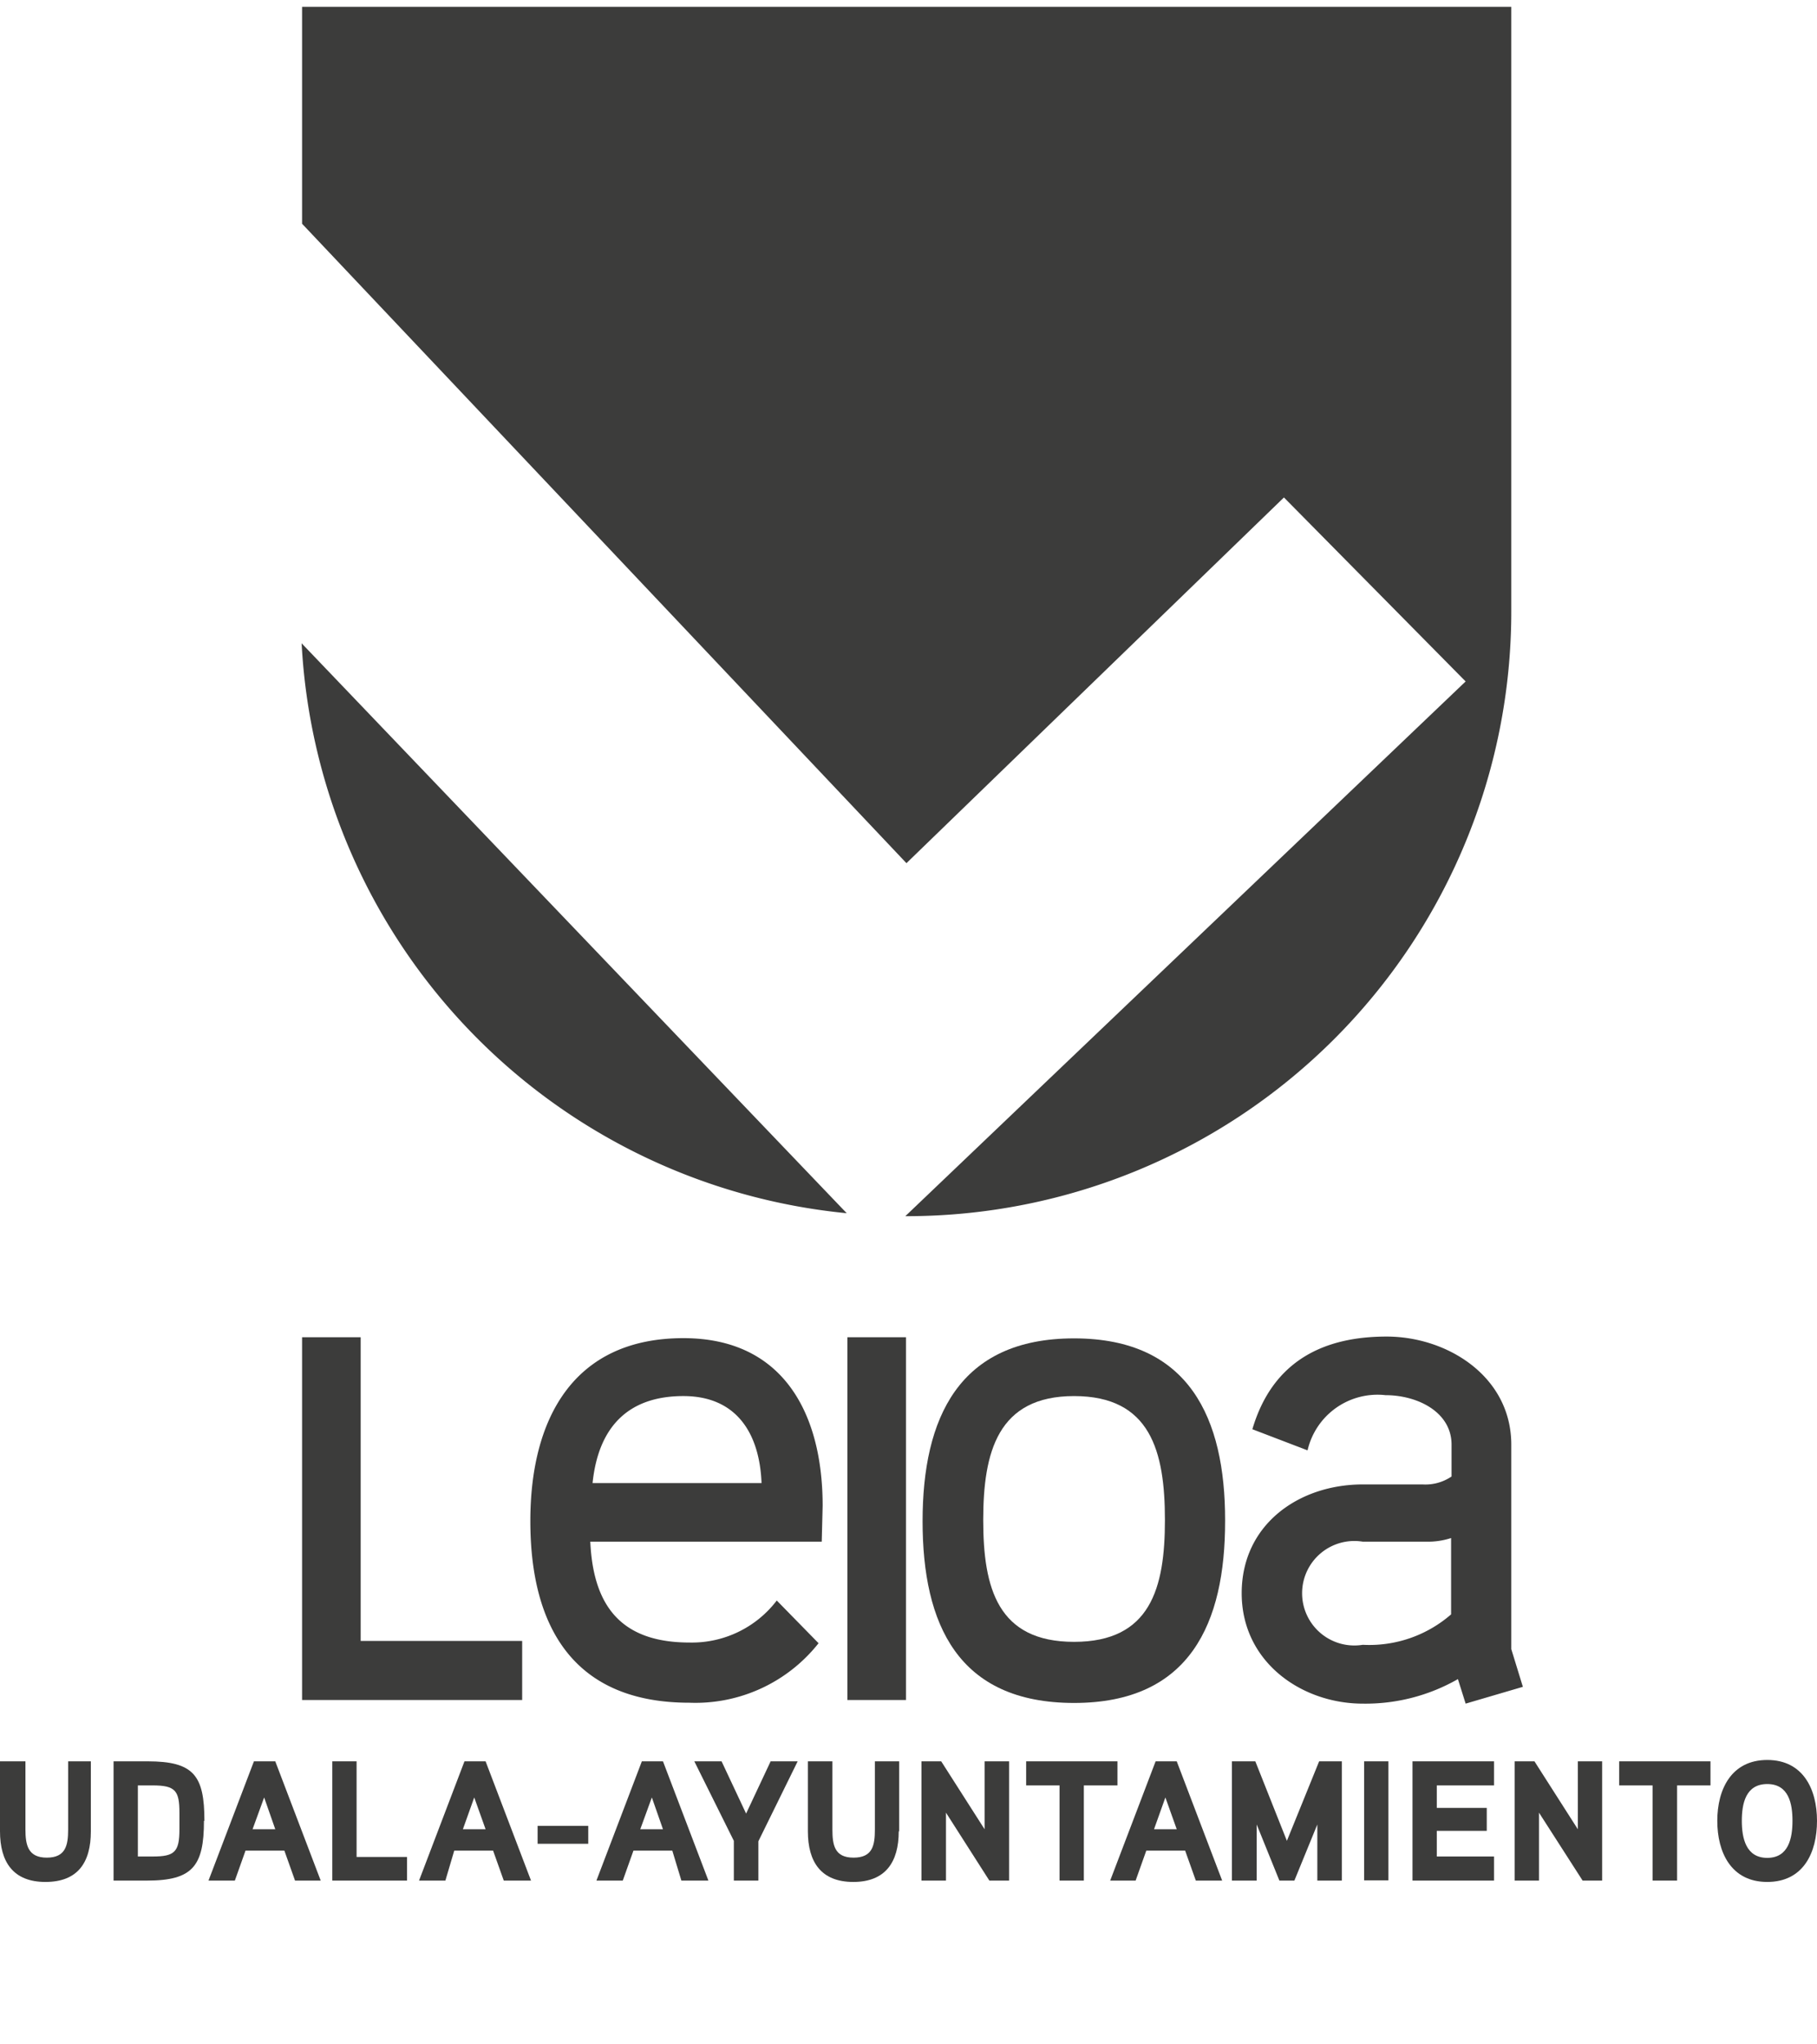 <svg xmlns="http://www.w3.org/2000/svg" viewBox="0 0 80 90"><defs><style>.cls-1{fill:none;}.cls-2{fill:#3c3c3b;}</style></defs><title>Leioa</title><g id="Capa_2" data-name="Capa 2"><g id="Ágora_01" data-name="Ágora 01"><rect class="cls-1" width="80" height="90"/><path class="cls-2" d="M66.54,26.92A26.62,26.62,0,0,1,39.92,53.54h-.06L64.53,30l-8-8.1L39.91,38,13.3,9.85V.3H66.54ZM37.28,53.41a26.62,26.62,0,0,1-24-25.09Z"/><polygon class="cls-2" points="22.99 74.84 22.99 72.24 15.88 72.24 15.88 58.87 13.3 58.87 13.3 74.84 22.99 74.84"/><path class="cls-2" d="M33.52,65.29H26.09c.25-2.43,1.53-3.83,4-3.83,2.3,0,3.35,1.59,3.44,3.83m2.69,1c0-4.06-1.73-7.38-6.13-7.38-4.89,0-6.74,3.61-6.74,8.05,0,4.72,1.95,8,7,8a6.91,6.91,0,0,0,5.69-2.62L34.2,70.46a4.7,4.7,0,0,1-3.84,1.85c-3,0-4.24-1.59-4.37-4.44H36.18Z"/><rect class="cls-2" x="37.31" y="58.87" width="2.58" height="15.97"/><path class="cls-2" d="M51.29,66.92c0,3-.64,5.36-4,5.36s-4-2.36-4-5.36.64-5.46,4-5.46,4,2.42,4,5.46m2.65,0c0-4.47-1.57-8-6.65-8s-6.67,3.51-6.67,8.05,1.56,8,6.67,8,6.65-3.52,6.65-8"/><path class="cls-2" d="M63.89,71.07A5.48,5.48,0,0,1,60,72.41a2.3,2.3,0,1,1,0-4.54H62.8a3.28,3.28,0,0,0,1.09-.16Zm3.16,3.19-.51-1.66v-9c0-3-2.81-4.76-5.49-4.76s-5,1-5.91,4.08l2.43.93A3.16,3.16,0,0,1,61,61.42c1.41,0,2.91.74,2.91,2.18V65a2.05,2.05,0,0,1-1.28.35H60c-2.81,0-5.33,1.76-5.33,4.79S57.31,75,60,75a8.19,8.19,0,0,0,4.19-1.08L64.53,75Z"/><path class="cls-2" d="M4,80.62V77.54H3v3c0,.7-.11,1.24-.94,1.24s-.94-.56-.94-1.24v-3H0v3.08c0,1.35.58,2.23,2,2.23S4,82,4,80.62"/><path class="cls-2" d="M7.9,80.53c0,1-.21,1.2-1.18,1.2H6.07V78.6h.65c1,0,1.18.23,1.18,1.2ZM9,80.16c0-2-.47-2.62-2.5-2.62H5v5.25H6.48c2,0,2.5-.64,2.5-2.63"/><path class="cls-2" d="M12.12,80.53h-1l.51-1.4Zm2,2.26-2-5.25h-.94l-2,5.25h1.16l.47-1.32h1.71l.47,1.32Z"/><polygon class="cls-2" points="17.92 82.79 17.92 81.75 15.7 81.75 15.7 77.54 14.63 77.54 14.63 82.79 17.92 82.79"/><path class="cls-2" d="M21.38,80.53h-1l.5-1.4Zm2,2.26-2-5.25h-.93l-2,5.25h1.16L20,81.47h1.71l.47,1.32Z"/><rect class="cls-2" x="23.67" y="80.38" width="2.23" height="0.79"/><path class="cls-2" d="M29.19,80.53h-1l.51-1.4Zm2,2.26-2-5.25h-.93l-2,5.25h1.16l.47-1.32h1.71L30,82.79Z"/><polygon class="cls-2" points="35.12 77.54 33.93 77.54 32.85 79.84 31.77 77.54 30.57 77.54 32.31 81.04 32.31 82.79 33.39 82.79 33.39 81.06 35.12 77.54"/><path class="cls-2" d="M39.59,80.62V77.54H38.52v3c0,.7-.1,1.24-.94,1.24s-.93-.56-.93-1.24v-3H35.57v3.08c0,1.35.58,2.23,2,2.23s2-.88,2-2.23"/><polygon class="cls-2" points="44.43 82.79 44.43 77.54 43.35 77.54 43.35 80.53 41.44 77.54 40.57 77.54 40.57 82.79 41.65 82.79 41.65 79.8 43.56 82.79 44.43 82.79"/><polygon class="cls-2" points="49.2 78.6 49.2 77.54 45.18 77.54 45.18 78.6 46.65 78.6 46.65 82.79 47.72 82.79 47.72 78.6 49.2 78.6"/><path class="cls-2" d="M51.81,80.53h-1l.5-1.4Zm2,2.26-2-5.25h-.93l-2,5.25H50l.47-1.32h1.71l.47,1.32Z"/><polygon class="cls-2" points="59.08 82.79 59.08 77.54 58.08 77.54 56.66 81.04 55.27 77.54 54.24 77.54 54.24 82.79 55.33 82.79 55.33 80.32 56.33 82.79 56.99 82.79 58 80.32 58 82.79 59.08 82.79"/><rect class="cls-2" x="60.06" y="77.54" width="1.07" height="5.24"/><polygon class="cls-2" points="65.78 82.79 65.78 81.73 63.26 81.73 63.26 80.6 65.46 80.6 65.46 79.59 63.26 79.59 63.26 78.6 65.78 78.6 65.78 77.54 62.19 77.54 62.19 82.79 65.78 82.79"/><polygon class="cls-2" points="70.54 82.79 70.54 77.54 69.47 77.54 69.47 80.53 67.56 77.54 66.69 77.54 66.69 82.79 67.76 82.79 67.76 79.8 69.68 82.79 70.54 82.79"/><polygon class="cls-2" points="75.31 78.6 75.31 77.54 71.29 77.54 71.29 78.6 72.76 78.6 72.76 82.79 73.84 82.79 73.84 78.6 75.31 78.6"/><path class="cls-2" d="M78.92,80.16c0,.76-.17,1.63-1.11,1.63s-1.12-.87-1.12-1.63.17-1.62,1.12-1.62,1.11.87,1.11,1.62m1.08,0c0-1.39-.61-2.68-2.19-2.68s-2.2,1.29-2.2,2.68.61,2.69,2.2,2.69S80,81.56,80,80.16"/></g></g></svg>